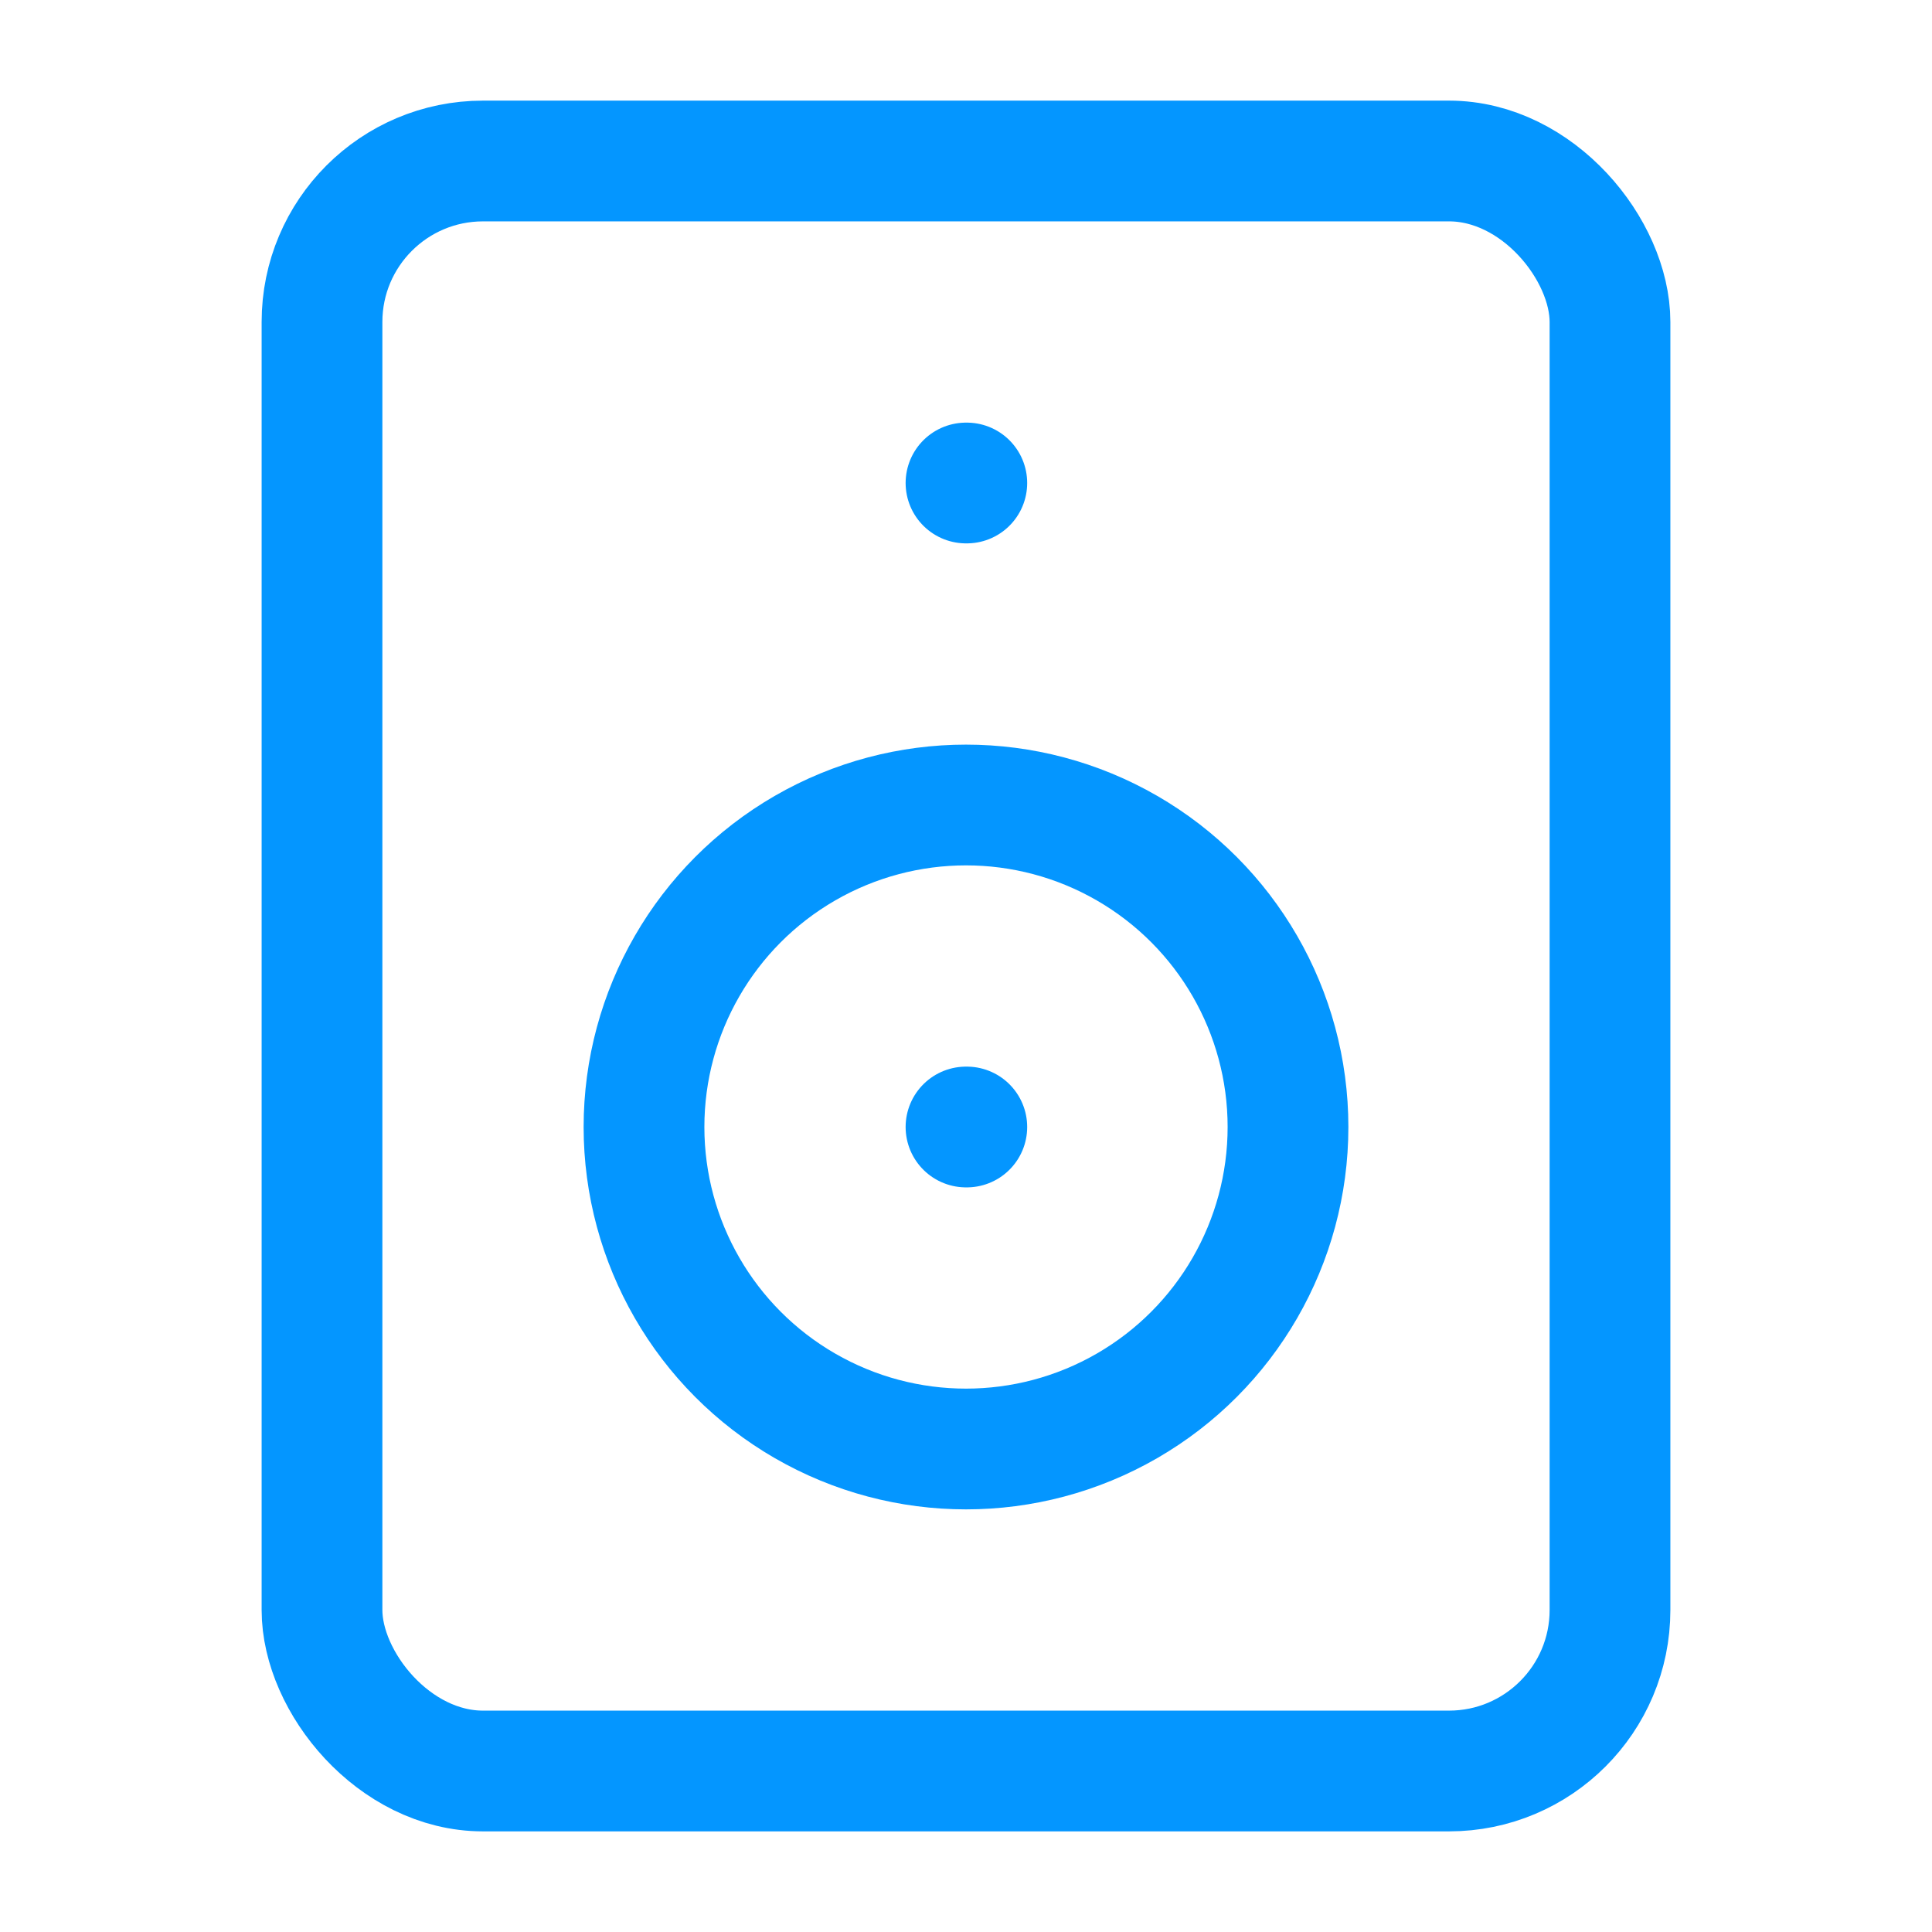 <svg class="lucide lucide-speaker h-12 sm:h-16 w-12 sm:w-16 text-accent-blue mb-6" stroke-linejoin="round" stroke-linecap="round" stroke-width="1.5" stroke="currentColor" fill="none" viewBox="0 0 24 24" height="24" width="24" xmlns="http://www.w3.org/2000/svg" xmlns:xlink="http://www.w3.org/1999/xlink"><rect stroke-width="1.5px" fill="none" stroke="#0496FF" rx="2" y="2" x="4" height="20" width="16"></rect><path stroke-width="1.5px" fill="none" stroke="#0496FF" d="M12 6h.01"></path><circle stroke-width="1.5px" fill="none" stroke="#0496FF" r="4" cy="14" cx="12"></circle><path stroke-width="1.5px" fill="none" stroke="#0496FF" d="M12 14h.01"></path></svg>